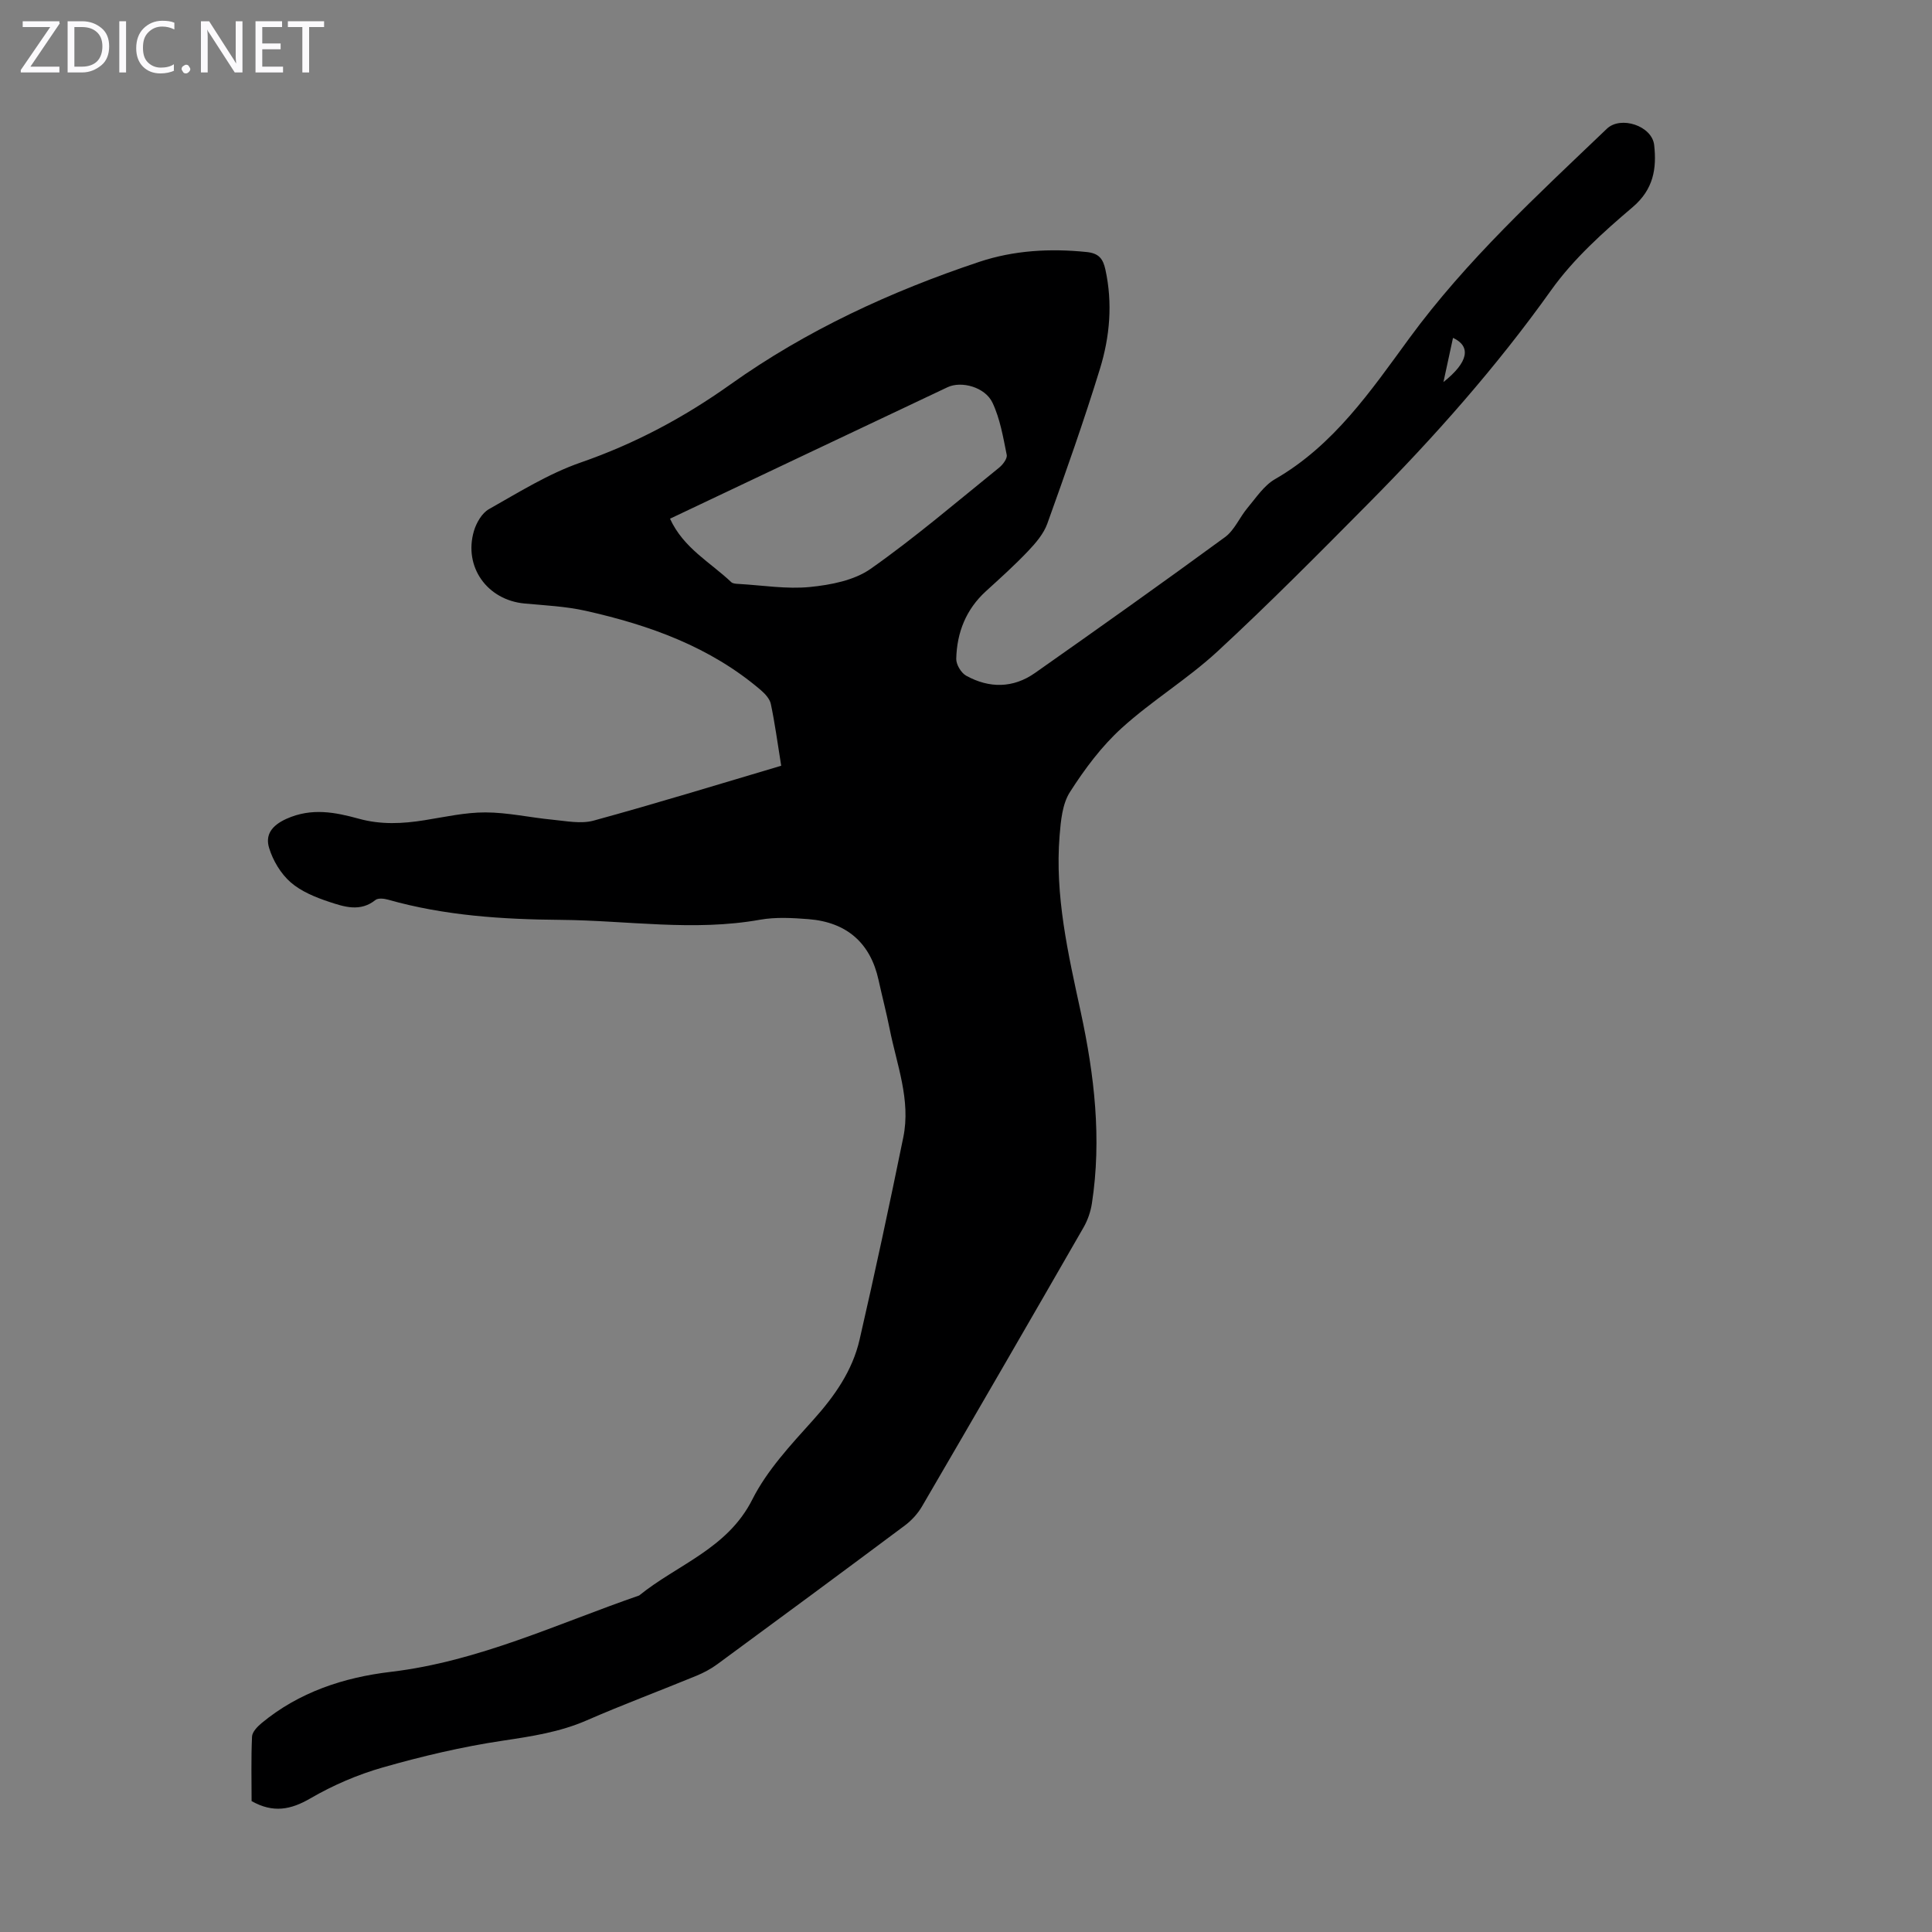 <svg enable-background="new 0 0 400 400" viewBox="0 0 400 400" xmlns="http://www.w3.org/2000/svg"><rect x="0" y="0" width="400" height="400" fill="#808080" stroke="none"/><g fill="#fbfafc"><path d="m12.4 4.8-6.1 9h6v1.2h-8v-.5l6.1-8.9h-5.7v-1.2h7.6v.4z"/><path d="m14 15v-10.6h3c1.6 0 2.9.5 4 1.4s1.6 2.2 1.6 3.8-.5 3-1.6 3.9-2.4 1.5-4 1.5zm1.4-9.4v8.2h1.6c1.3 0 2.4-.4 3.1-1.1s1.1-1.8 1.1-3.1-.4-2.3-1.2-3-1.8-1-3.1-1z"/><path d="m26.1 4.4v10.6h-1.4v-10.6z"/><path d="m36.1 14.6c-.8.4-1.8.6-2.9.6-1.5 0-2.7-.5-3.6-1.4s-1.4-2.2-1.4-3.8c0-1.7.5-3.1 1.5-4.1s2.3-1.6 3.9-1.6c1 0 1.8.1 2.5.4v1.4c-.8-.4-1.6-.6-2.5-.6-1.2 0-2.1.4-2.9 1.2s-1.1 1.8-1.1 3.2c0 1.3.3 2.3 1 3s1.6 1.1 2.7 1.1c1 0 2-.2 2.7-.7v1.3z"/><path d="m37.6 14.3c0-.2.1-.5.3-.6s.4-.3.6-.3c.3 0 .5.1.6.3s.3.4.3.6-.1.4-.3.6-.4.3-.6.3c-.3 0-.5-.1-.6-.3s-.3-.4-.3-.6z"/><path d="m50.2 15h-1.6l-5.3-8.2c-.2-.2-.3-.5-.4-.7 0 .2.1.7.1 1.5v7.4h-1.4v-10.6h1.7l5.2 8.1c.2.4.4.6.4.7 0-.3-.1-.8-.1-1.5v-7.3h1.4z"/><path d="m58.6 15h-5.7v-10.6h5.5v1.2h-4.1v3.4h3.8v1.2h-3.8v3.6h4.3z"/><path d="m67.1 5.6h-3.1v9.4h-1.4v-9.4h-3v-1.2h7.5z"/></g><path d="m161.74 158.54c-.79-4.91-1.32-8.88-2.15-12.8-.22-1.05-1.19-2.1-2.06-2.85-10.5-8.98-23.08-13.47-36.28-16.43-4.12-.92-8.41-1.12-12.64-1.51-7.72-.71-12.67-7.57-10.49-15.01.5-1.69 1.65-3.7 3.1-4.52 6.19-3.49 12.34-7.35 19-9.66 11.21-3.89 21.32-9.28 31.01-16.17 15.73-11.2 33.22-19.27 51.53-25.38 7.15-2.38 14.65-2.81 22.23-2.03 2.55.26 3.39 1.44 3.87 3.63 1.53 6.97.92 13.9-1.13 20.56-3.31 10.77-7.08 21.41-10.89 32.03-.75 2.1-2.38 4-3.95 5.66-2.77 2.92-5.77 5.62-8.75 8.33-4.14 3.77-6.03 8.57-6.16 14.01-.03 1.18 1.01 2.92 2.06 3.5 4.78 2.64 9.73 2.61 14.26-.58 13.18-9.27 26.32-18.59 39.32-28.11 1.97-1.44 3.02-4.1 4.66-6.05 1.77-2.1 3.4-4.63 5.69-5.95 12.17-7 19.85-18.3 27.8-29.16 11.87-16.2 26.53-29.64 40.92-43.4 2.86-2.73 9.35-.61 9.79 3.39.53 4.82-.1 9.14-4.46 12.85-6.1 5.18-12.24 10.7-16.85 17.16-11.35 15.93-24.23 30.45-37.95 44.28-10.23 10.32-20.46 20.66-31.13 30.52-6.22 5.75-13.61 10.21-19.88 15.91-4.16 3.78-7.65 8.47-10.7 13.24-1.57 2.46-1.88 5.93-2.13 8.99-1.01 12.44 1.76 24.46 4.37 36.5 2.83 13.09 4.37 26.27 2.32 39.64-.26 1.72-.87 3.49-1.73 4.99-11.09 19.29-22.24 38.55-33.45 57.77-.87 1.49-2.14 2.88-3.52 3.92-12.91 9.64-25.87 19.21-38.86 28.75-1.33.98-2.84 1.78-4.37 2.41-7.54 3.1-15.19 5.95-22.66 9.21-5.62 2.45-11.46 3.32-17.46 4.22-8.35 1.25-16.64 3.21-24.77 5.53-5.19 1.48-10.32 3.69-14.98 6.4-4.07 2.37-7.71 3.08-12.18.57 0-4.21-.12-8.79.09-13.35.04-.97 1.11-2.07 1.97-2.79 7.76-6.43 17.02-9.47 26.76-10.62 18.15-2.15 34.46-9.95 51.42-15.81 7.93-6.43 18.29-9.67 23.43-19.88 3.06-6.07 7.98-11.32 12.6-16.46 4.44-4.94 8.13-10.2 9.61-16.64 3.2-13.92 6.19-27.89 9.05-41.89 1.58-7.73-1.36-15.03-2.83-22.45-.68-3.4-1.56-6.75-2.3-10.13-1.67-7.6-6.53-11.95-14.5-12.58-3.33-.26-6.79-.46-10.04.12-13.74 2.46-27.45.15-41.17.03-12.1-.1-24.13-.86-35.86-4.19-.81-.23-2.04-.36-2.58.07-3.15 2.53-6.47 1.42-9.59.39-2.83-.94-5.81-2.15-7.99-4.06-2.03-1.78-3.65-4.49-4.44-7.09-.82-2.67.45-4.62 3.58-6.04 5.21-2.34 10.08-1.37 15-.02 4.57 1.26 9.02 1.04 13.58.31 4.2-.67 8.42-1.63 12.63-1.62 4.62.01 9.24 1.07 13.87 1.51 2.83.27 5.89.91 8.52.19 12.97-3.55 25.85-7.51 38.84-11.36zm-23.02-51.15c2.8 6.12 8.36 9.03 12.68 13.14.34.32 1.04.34 1.58.37 4.91.28 9.88 1.11 14.71.63 4.31-.43 9.15-1.36 12.57-3.76 9.22-6.49 17.82-13.86 26.6-20.95.77-.62 1.73-1.89 1.57-2.65-.74-3.66-1.37-7.47-2.95-10.8-1.52-3.22-6.41-4.56-9.3-3.2-19.08 9.01-38.13 18.06-57.46 27.22zm160.13-28.29c5.18-4.11 5.78-7.39 1.98-9.15-.61 2.85-1.21 5.64-1.98 9.15z" fill="#000001"/></svg>